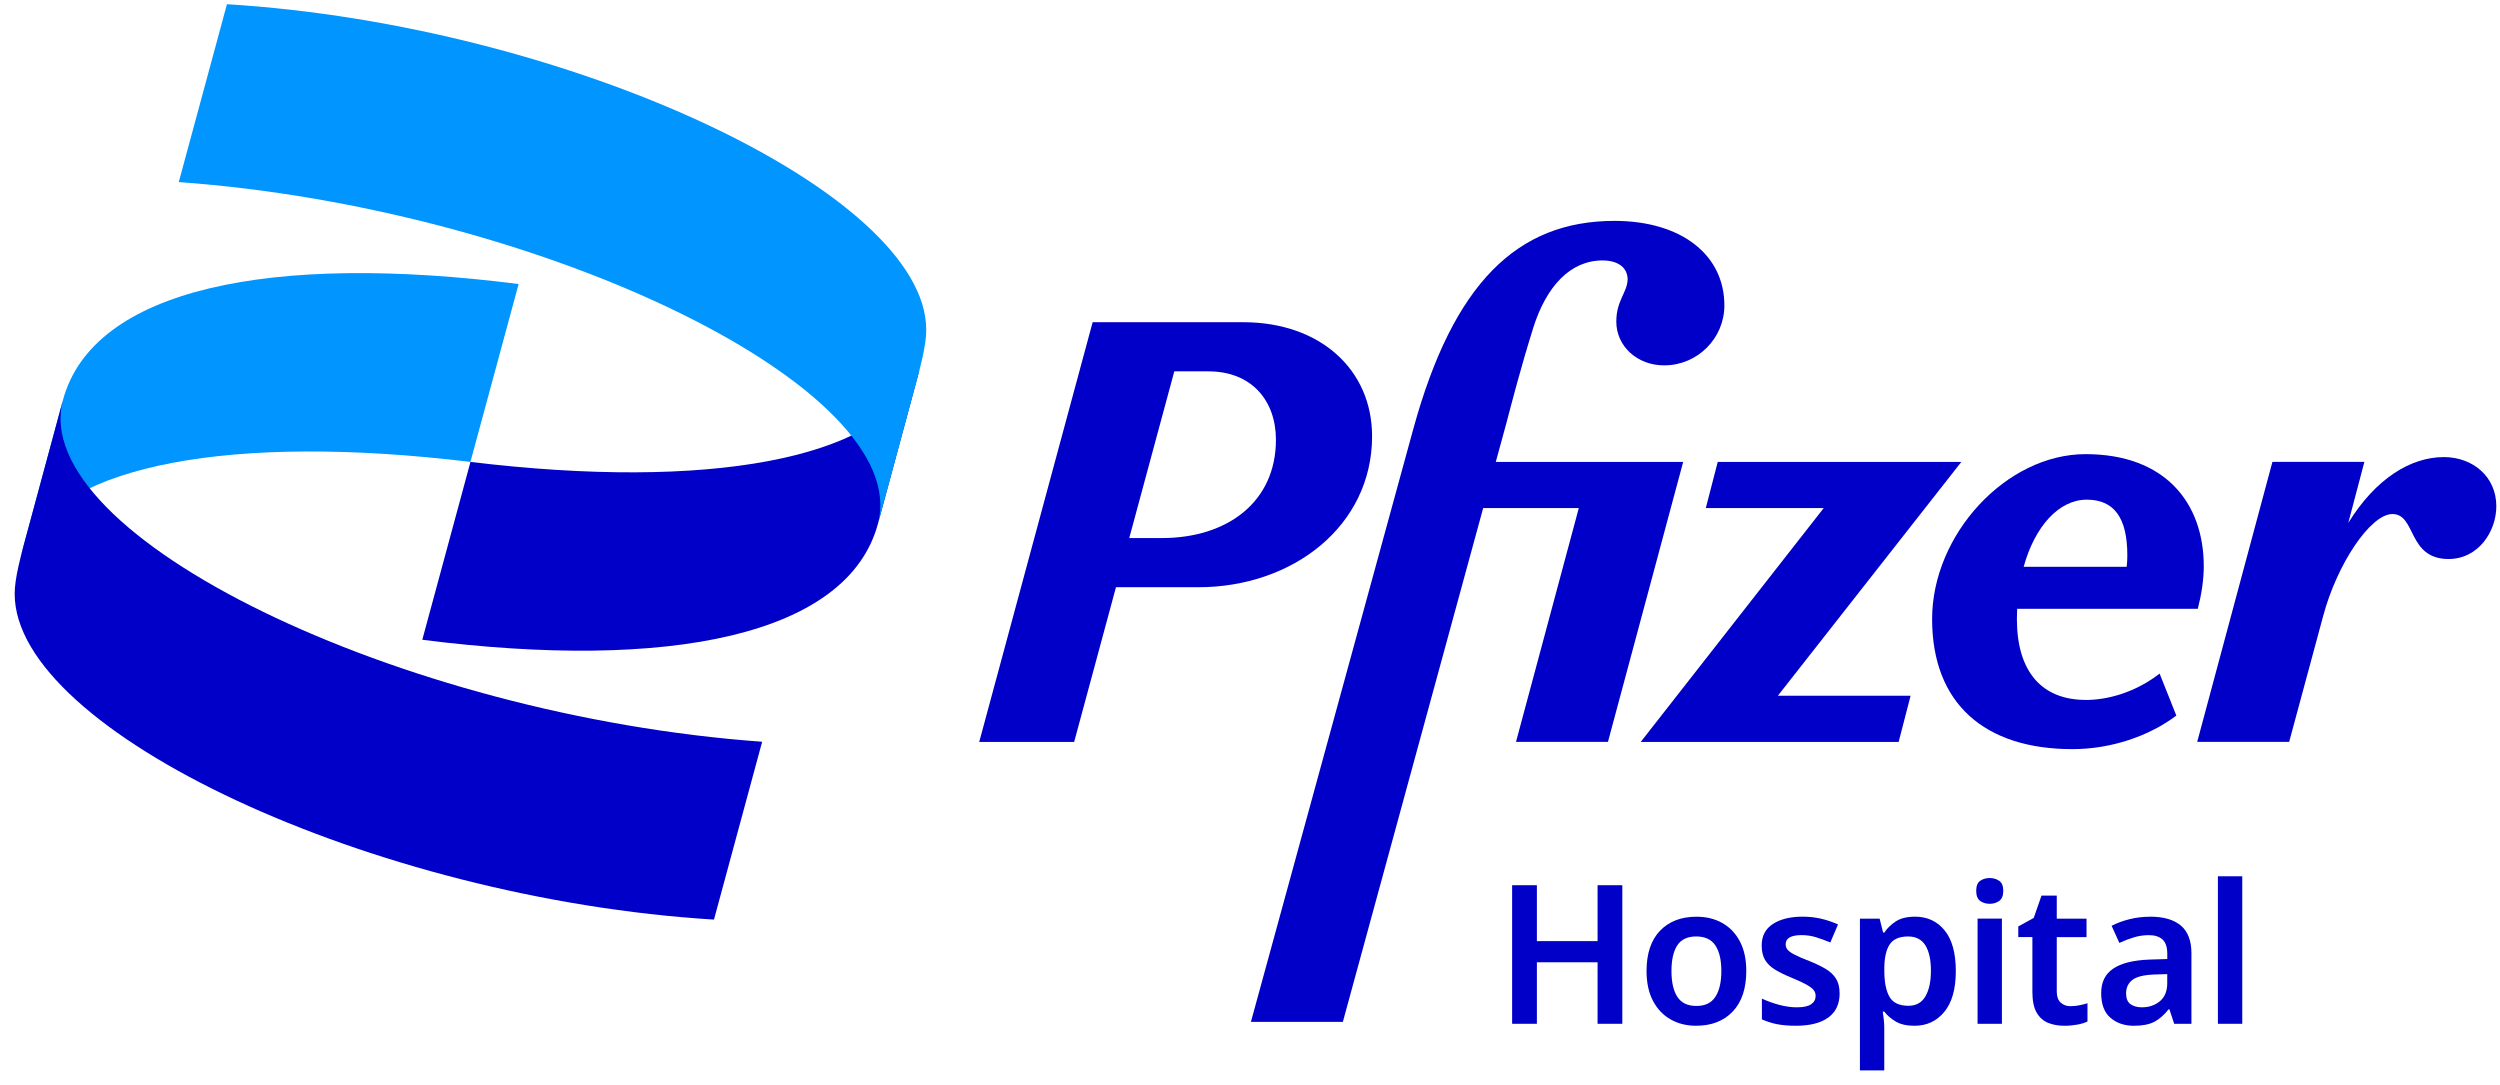 <svg width="136" height="59" viewBox="0 0 136 59" fill="none" xmlns="http://www.w3.org/2000/svg">
  <g clip-path="url(#clip0_2471_26479)">
    <path d="M1.156 30.165C1.217 29.989 1.289 29.818 1.37 29.65C3.484 25.327 12.567 23.552 25.591 25.127L28.213 15.452C14.823 13.744 5.049 15.666 3.419 21.783L1.156 30.165Z" fill="#0095FF"/>
    <path d="M50.025 20.1C49.96 20.287 49.882 20.47 49.794 20.65C47.649 24.947 38.583 26.699 25.594 25.128L22.973 34.803C36.362 36.511 46.137 34.59 47.766 28.472L50.025 20.101V20.1Z" fill="#0000C9"/>
    <path d="M9.725 9.905C29.488 11.327 49.678 21.144 47.766 28.471L49.537 21.927C50.104 19.864 50.387 18.796 50.387 17.942C50.387 10.473 30.906 1.368 12.346 0.229L9.725 9.905Z" fill="#0095FF"/>
    <path d="M41.461 40.351C21.696 38.928 1.508 29.111 3.42 21.784L1.649 28.329C1.082 30.392 0.799 31.459 0.799 32.313C0.799 39.782 20.28 48.888 38.84 50.026L41.461 40.351Z" fill="#0000C9"/>
    <path d="M113.551 38.076C111.051 38.109 109.719 36.511 109.719 33.674C109.719 33.486 109.724 33.302 109.733 33.12H119.56C119.755 32.37 119.885 31.554 119.885 30.804C119.885 27.346 117.774 24.705 113.454 24.705C109.135 24.705 105.107 29.075 105.107 33.675C105.107 38.275 107.966 40.753 112.74 40.753C114.851 40.753 116.93 40.036 118.392 38.926L117.483 36.644C116.345 37.524 114.95 38.046 113.553 38.079L113.551 38.076ZM113.519 27.182C114.981 27.182 115.727 28.129 115.727 30.216C115.727 30.414 115.716 30.62 115.692 30.835H110.086C110.695 28.641 111.997 27.182 113.519 27.182Z" fill="#0000C9"/>
    <path d="M74.641 23.725C74.641 20.137 71.848 17.528 67.625 17.528H59.44L53.27 40.36H58.434L60.709 31.945H65.19C70.323 31.945 74.642 28.618 74.642 23.726L74.641 23.725ZM63.208 29.27H61.431L63.882 20.202H65.741C68.091 20.202 69.411 21.801 69.411 23.921C69.411 27.313 66.761 29.27 63.208 29.27Z" fill="#0000C9"/>
    <path d="M81.371 25.128L81.95 23.008C82.242 21.898 82.729 20.006 83.412 17.821C84.126 15.571 85.425 14.168 87.179 14.168C88.023 14.168 88.544 14.559 88.544 15.212C88.511 15.93 87.927 16.355 87.927 17.495C87.927 18.833 89.064 19.876 90.525 19.876C92.344 19.876 93.806 18.408 93.806 16.614C93.806 13.842 91.435 12.016 87.83 12.016C82.535 12.016 79.06 15.408 76.884 23.334L68.049 55.591H73.051L80.685 27.639H85.887L82.47 40.359H87.472L91.565 25.128H81.372H81.371Z" fill="#0000C9"/>
    <path d="M106.697 25.128H93.445L92.796 27.639H99.21L89.256 40.36H103.286L103.937 37.847H96.716L106.697 25.128Z" fill="#0000C9"/>
    <path d="M132.941 24.866C131.148 24.866 129.239 26.029 127.746 28.447L128.622 25.127H123.62L119.527 40.359H124.53L126.381 33.509C127.128 30.705 128.946 27.964 130.149 27.964C131.448 27.964 130.96 30.41 133.202 30.41C134.826 30.41 135.8 28.91 135.8 27.539C135.8 25.941 134.533 24.865 132.941 24.865V24.866Z" fill="#0000C9"/>
    <path d="M88.254 55.694H86.908V52.348H83.606V55.694H82.26V48.156H83.606V51.197H86.908V48.156H88.254V55.694Z" fill="#0000C9"/>
    <path d="M94.998 52.823C94.998 53.774 94.752 54.508 94.262 55.026C93.771 55.543 93.105 55.801 92.264 55.801C91.744 55.801 91.282 55.685 90.876 55.453C90.469 55.221 90.15 54.883 89.919 54.44C89.688 53.997 89.572 53.458 89.572 52.825C89.572 51.874 89.816 51.144 90.303 50.634C90.79 50.125 91.455 49.869 92.296 49.869C92.822 49.869 93.288 49.984 93.694 50.212C94.101 50.441 94.42 50.775 94.651 51.215C94.882 51.654 94.998 52.191 94.998 52.825V52.823ZM90.928 52.823C90.928 53.43 91.034 53.896 91.248 54.228C91.463 54.559 91.808 54.724 92.284 54.724C92.761 54.724 93.097 54.559 93.315 54.228C93.532 53.896 93.641 53.428 93.641 52.823C93.641 52.218 93.532 51.753 93.315 51.43C93.098 51.106 92.751 50.943 92.274 50.943C91.797 50.943 91.454 51.105 91.243 51.43C91.033 51.753 90.928 52.218 90.928 52.823Z" fill="#0000C9"/>
    <path d="M100.076 54.038C100.076 54.615 99.871 55.053 99.461 55.352C99.05 55.651 98.464 55.801 97.699 55.801C97.299 55.801 96.958 55.772 96.673 55.716C96.389 55.66 96.114 55.571 95.848 55.453V54.323C96.128 54.458 96.438 54.57 96.778 54.661C97.119 54.752 97.439 54.798 97.74 54.798C98.105 54.798 98.368 54.742 98.529 54.63C98.69 54.518 98.77 54.366 98.77 54.176C98.77 54.064 98.739 53.964 98.675 53.875C98.612 53.788 98.49 53.69 98.308 53.584C98.126 53.479 97.848 53.348 97.477 53.193C97.112 53.046 96.81 52.897 96.567 52.75C96.325 52.602 96.142 52.426 96.02 52.222C95.898 52.017 95.836 51.754 95.836 51.43C95.836 50.917 96.04 50.528 96.446 50.264C96.853 50 97.389 49.867 98.055 49.867C98.405 49.867 98.736 49.902 99.048 49.973C99.359 50.043 99.674 50.149 99.989 50.29L99.569 51.271C99.302 51.159 99.043 51.064 98.791 50.986C98.539 50.909 98.279 50.87 98.013 50.87C97.431 50.87 97.141 51.035 97.141 51.367C97.141 51.486 97.177 51.588 97.251 51.673C97.325 51.758 97.455 51.848 97.641 51.941C97.826 52.037 98.091 52.151 98.434 52.284C98.77 52.419 99.061 52.557 99.306 52.702C99.552 52.846 99.741 53.022 99.874 53.23C100.006 53.437 100.074 53.707 100.074 54.038H100.076Z" fill="#0000C9"/>
    <path d="M104.177 49.867C104.843 49.867 105.38 50.115 105.786 50.612C106.192 51.108 106.396 51.845 106.396 52.824C106.396 53.803 106.187 54.544 105.77 55.047C105.354 55.55 104.812 55.802 104.146 55.802C103.726 55.802 103.385 55.724 103.126 55.57C102.866 55.415 102.66 55.236 102.505 55.031H102.421C102.442 55.166 102.461 55.309 102.478 55.464C102.495 55.619 102.504 55.767 102.504 55.907V58.231H101.18V49.974H102.252L102.442 50.734H102.504C102.665 50.494 102.875 50.291 103.135 50.121C103.395 49.952 103.741 49.868 104.176 49.868L104.177 49.867ZM103.8 50.944C103.33 50.944 102.999 51.085 102.806 51.367C102.613 51.648 102.513 52.074 102.507 52.644V52.814C102.507 53.426 102.6 53.896 102.786 54.223C102.971 54.55 103.317 54.715 103.822 54.715C104.235 54.715 104.542 54.544 104.742 54.202C104.942 53.861 105.042 53.394 105.042 52.803C105.042 52.213 104.942 51.754 104.742 51.43C104.542 51.107 104.228 50.944 103.801 50.944H103.8Z" fill="#0000C9"/>
    <path d="M108.242 47.765C108.438 47.765 108.609 47.816 108.757 47.917C108.904 48.019 108.978 48.2 108.978 48.461C108.978 48.722 108.904 48.904 108.757 49.01C108.611 49.115 108.438 49.167 108.242 49.167C108.046 49.167 107.865 49.115 107.721 49.01C107.577 48.904 107.506 48.722 107.506 48.461C107.506 48.2 107.577 48.019 107.721 47.917C107.865 47.816 108.038 47.765 108.242 47.765ZM108.904 49.972V55.694H107.58V49.972H108.904Z" fill="#0000C9"/>
    <path d="M112.645 54.735C112.806 54.735 112.965 54.72 113.122 54.687C113.28 54.656 113.425 54.618 113.559 54.576V55.568C113.418 55.639 113.237 55.695 113.012 55.738C112.787 55.779 112.552 55.802 112.307 55.802C111.977 55.802 111.681 55.75 111.419 55.644C111.157 55.538 110.948 55.352 110.793 55.085C110.639 54.817 110.562 54.441 110.562 53.956V50.978H109.795V50.398L110.636 49.934L111.057 48.72H111.888V49.977H113.507V50.979H111.888V53.947C111.888 54.214 111.959 54.413 112.103 54.544C112.247 54.674 112.428 54.739 112.645 54.739V54.735Z" fill="#0000C9"/>
    <path d="M116.964 49.867C117.7 49.867 118.258 50.029 118.641 50.353C119.023 50.677 119.214 51.178 119.214 51.853V55.696H118.277L118.015 54.905H117.974C117.728 55.215 117.469 55.442 117.196 55.585C116.922 55.73 116.551 55.802 116.082 55.802C115.571 55.802 115.146 55.657 114.81 55.369C114.473 55.081 114.305 54.634 114.305 54.029C114.305 53.424 114.52 52.994 114.951 52.699C115.382 52.403 116.035 52.237 116.912 52.202L117.9 52.171V51.885C117.9 51.519 117.811 51.26 117.637 51.104C117.462 50.949 117.217 50.872 116.901 50.872C116.614 50.872 116.339 50.913 116.076 50.994C115.813 51.075 115.551 51.175 115.293 51.295L114.872 50.365C115.152 50.218 115.473 50.098 115.834 50.007C116.195 49.915 116.571 49.87 116.965 49.87L116.964 49.867ZM117.898 52.992L117.204 53.013C116.622 53.034 116.218 53.134 115.995 53.314C115.77 53.494 115.659 53.735 115.659 54.038C115.659 54.313 115.738 54.507 115.895 54.623C116.052 54.739 116.261 54.798 116.521 54.798C116.906 54.798 117.232 54.687 117.498 54.465C117.765 54.244 117.898 53.915 117.898 53.479V52.992Z" fill="#0000C9"/>
    <path d="M121.979 55.694H120.654V47.67H121.979V55.694Z" fill="#0000C9"/>
  </g>
  <defs>
    <clipPath id="clip0_2471_26479">
      <rect width="135" height="58" fill="white" transform="translate(0.799 0.229)"/>
    </clipPath>
  </defs>
</svg>
